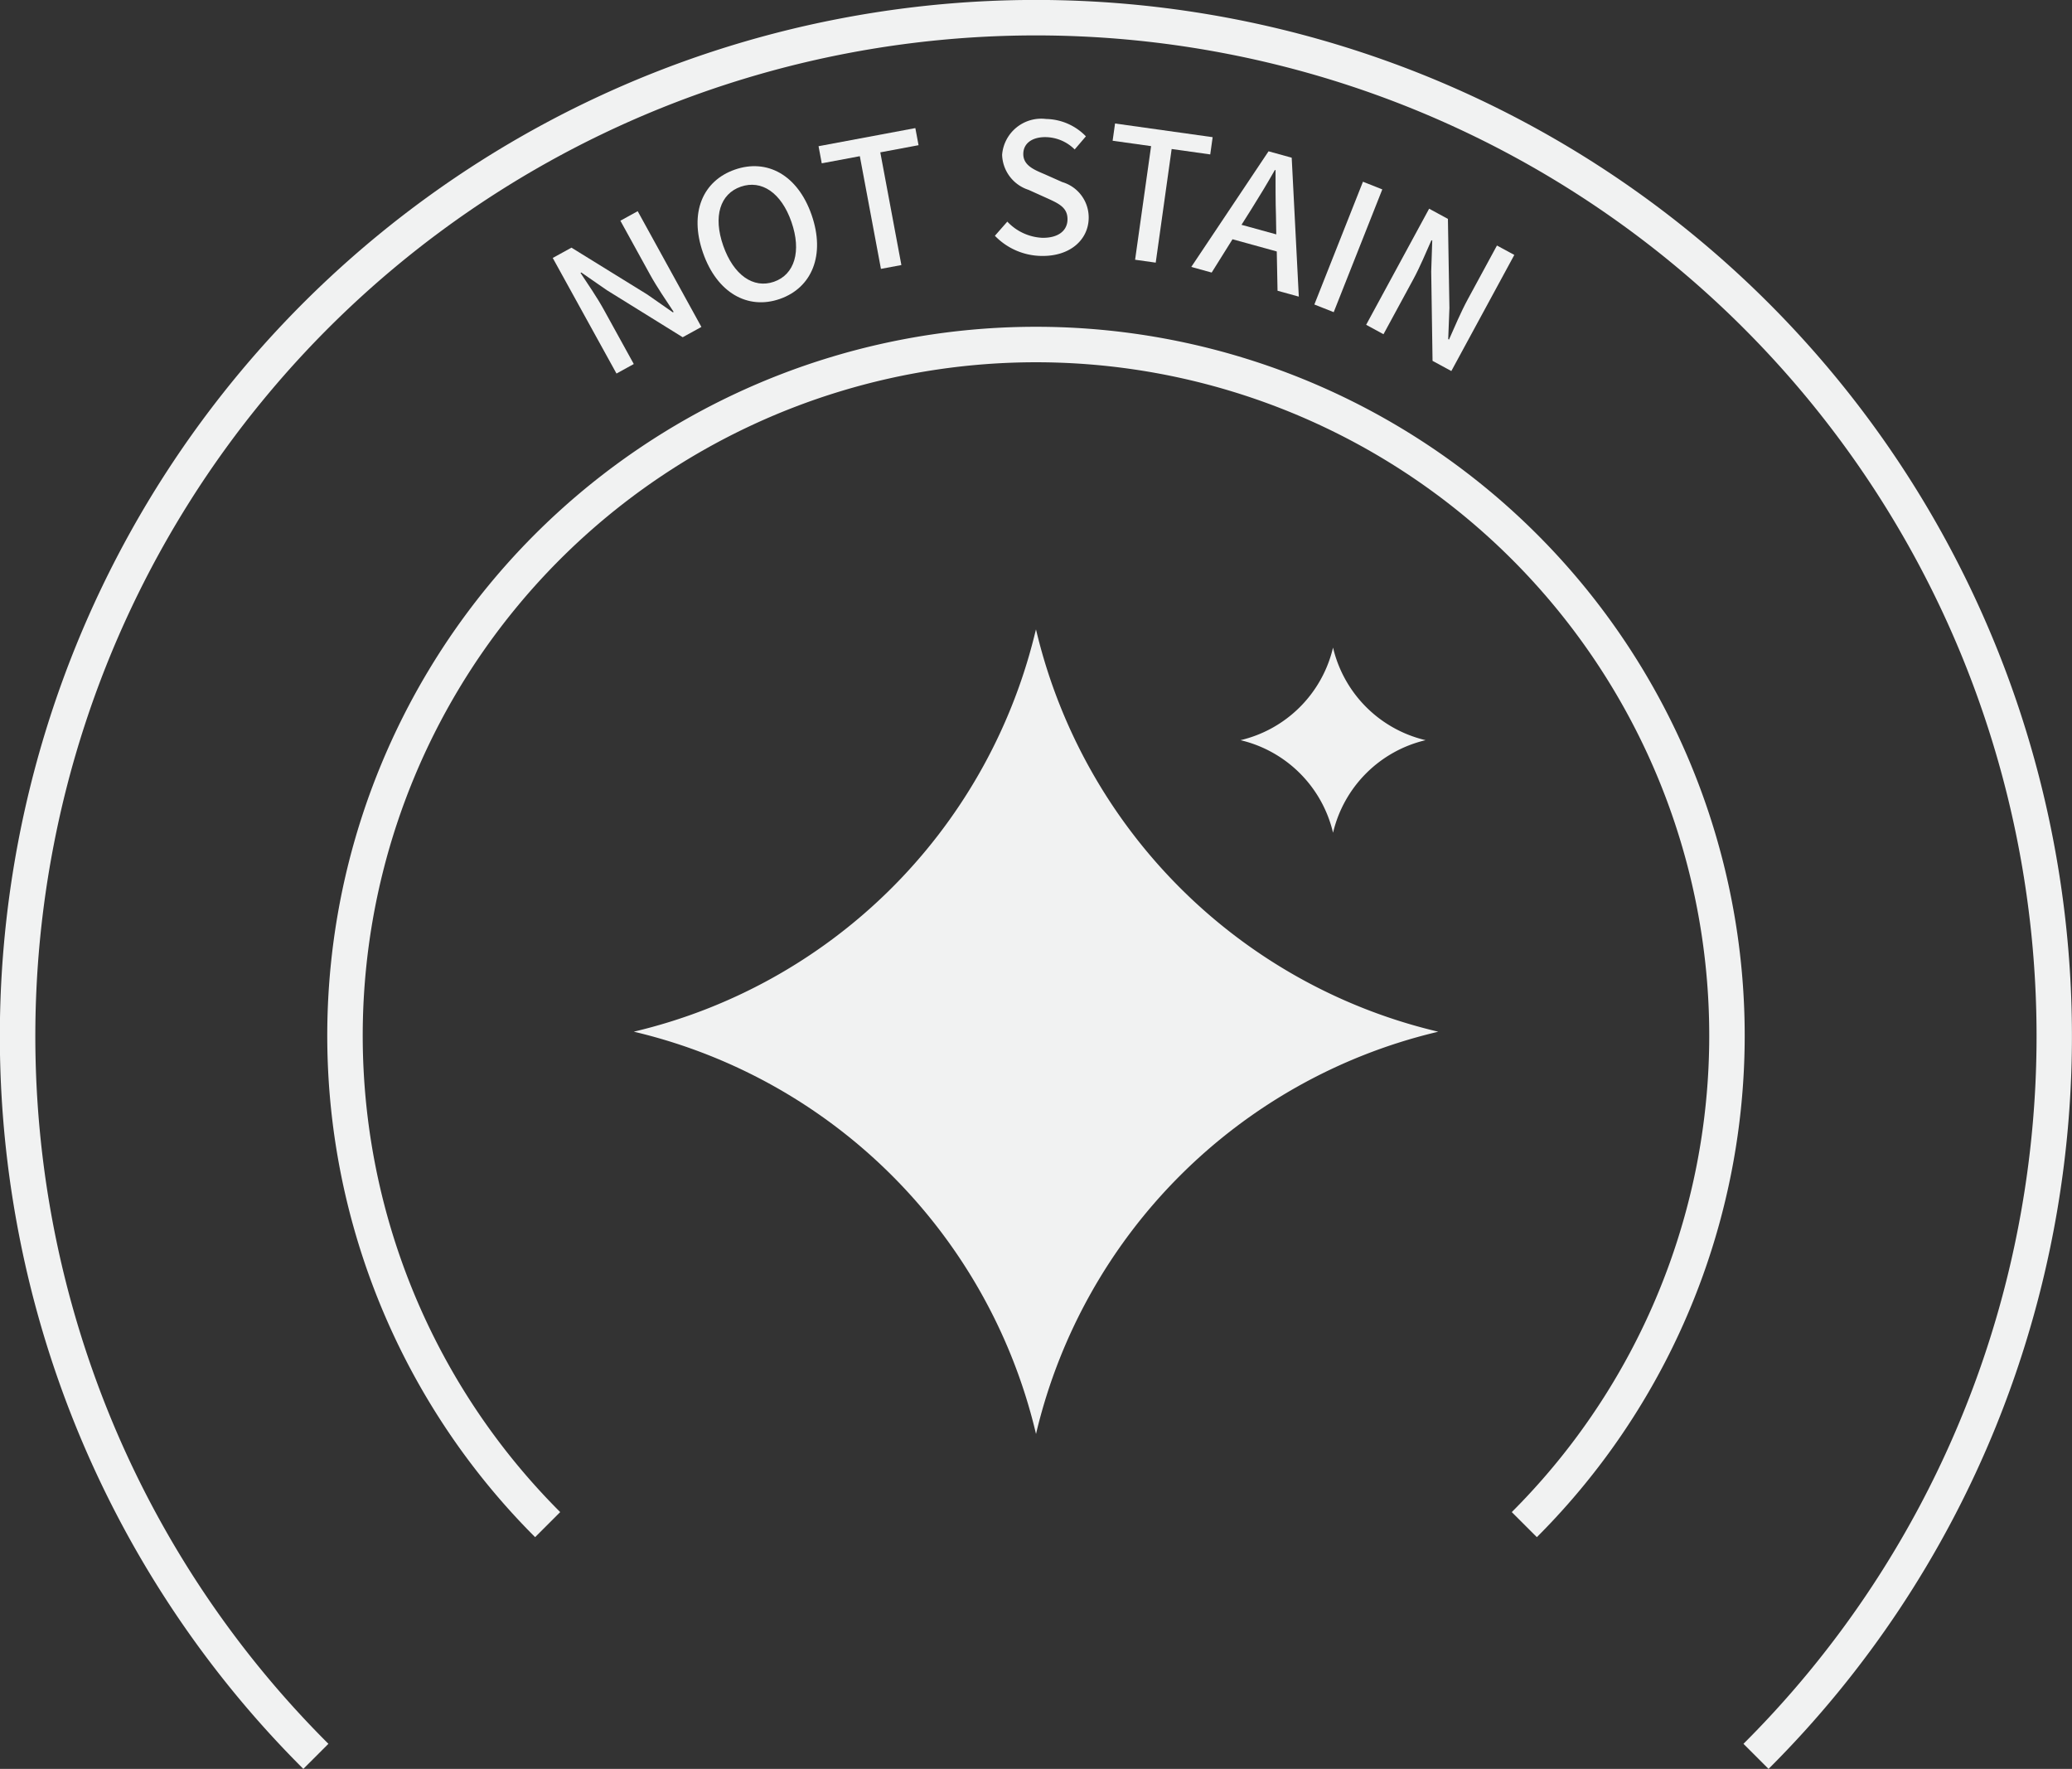 <svg xmlns="http://www.w3.org/2000/svg" width="129.289" height="110.354" viewBox="0 0 129.289 110.354"><rect x="0" y="0" width="129.289" height="110.354" fill="#333333" stroke="none"/><g transform="translate(-620.854 -4773.171)"><path d="M716.751,4869.068l-1.565-1.564a42.01,42.01,0,1,0-59.377,0l-1.565,1.564a44.223,44.223,0,1,1,62.507,0Z" fill="#f1f2f2"/><path d="M731.208,4883.525l-1.565-1.564a62.137,62.137,0,0,0,17.143-32.221,62.616,62.616,0,0,0-3.428-35.418,62.351,62.351,0,0,0-45.935-37.795A62.612,62.612,0,0,0,662,4779.956a62.347,62.347,0,0,0-37.795,45.935,62.616,62.616,0,0,0,3.428,35.418,62.042,62.042,0,0,0,13.714,20.652l-1.565,1.564a64.348,64.348,0,0,1-17.751-33.365,64.829,64.829,0,0,1,3.55-36.67,64.561,64.561,0,0,1,47.565-39.136,64.829,64.829,0,0,1,36.671,3.55,64.562,64.562,0,0,1,39.136,47.565,64.829,64.829,0,0,1-3.55,36.67A64.236,64.236,0,0,1,731.208,4883.525Z" fill="#f1f2f2"/><path d="M685.5,4862.632l-.058-.241a33.742,33.742,0,0,0-24.8-24.8l-.241-.058h0a33.744,33.744,0,0,0,24.977-24.622l.119-.474.059.24a33.739,33.739,0,0,0,24.8,24.8l.24.059-.24.058a33.741,33.741,0,0,0-24.8,24.8Z" fill="#f1f2f2"/><path d="M704.034,4825.122l-.014-.055a7.763,7.763,0,0,0-5.705-5.706l-.056-.013h0a7.764,7.764,0,0,0,5.747-5.666l.028-.109.013.056a7.763,7.763,0,0,0,5.706,5.705l.055.014-.055.013a7.765,7.765,0,0,0-5.706,5.706Z" fill="#f1f2f2"/><path d="M655.344,4789.263l1.168-.642,4.727,2.92,1.6,1.115.05-.028c-.47-.712-1.039-1.538-1.471-2.322l-1.853-3.365,1.08-.595,3.975,7.222-1.167.642-4.739-2.94-1.587-1.1-.049.027c.469.714,1.017,1.5,1.449,2.284l1.874,3.4-1.079.594Z" fill="#f1f2f2"/><path d="M664.719,4788.937c-.872-2.506-.009-4.489,1.99-5.185s3.916.322,4.788,2.828.016,4.545-1.982,5.241S665.59,4791.443,664.719,4788.937Zm5.52-1.92c-.636-1.829-1.868-2.645-3.158-2.2s-1.74,1.849-1.1,3.679,1.877,2.7,3.167,2.252S670.875,4788.847,670.239,4787.017Z" fill="#f1f2f2"/><path d="M674.506,4782.915l-2.376.445-.2-1.068,6.04-1.13.2,1.067-2.387.447,1.316,7.03-1.276.239Z" fill="#f1f2f2"/><path d="M682.933,4787.88l.776-.883a3.2,3.2,0,0,0,2.18,1.01c1,.016,1.564-.445,1.575-1.139.013-.75-.544-1-1.3-1.343l-1.135-.512a2.373,2.373,0,0,1-1.645-2.189,2.451,2.451,0,0,1,2.748-2.23,3.535,3.535,0,0,1,2.48,1.083l-.7.818a2.62,2.62,0,0,0-1.8-.769c-.84-.014-1.4.38-1.406,1.041-.011.706.645.985,1.312,1.265l1.124.5a2.3,2.3,0,0,1,1.644,2.257c-.022,1.321-1.137,2.378-2.94,2.349A4.111,4.111,0,0,1,682.933,4787.88Z" fill="#f1f2f2"/><path d="M692.68,4782.287l-2.4-.336.151-1.076,6.09.854-.15,1.076-2.408-.338-.994,7.089-1.287-.181Z" fill="#f1f2f2"/><path d="M700.522,4788.859l-2.762-.762-1.3,2.078-1.273-.351,4.822-7.214,1.445.4.443,8.666-1.327-.366Zm-.031-1.066-.019-1.154c-.032-.937-.025-1.888-.026-2.851l-.043-.012c-.477.844-.966,1.649-1.463,2.44l-.618.98Z" fill="#f1f2f2"/><path d="M705.9,4784.508l1.207.479-3.032,7.659-1.207-.479Z" fill="#f1f2f2"/><path d="M710.029,4786.191l1.172.636.094,5.554-.075,1.947.049.026c.347-.779.733-1.7,1.161-2.491l1.831-3.375,1.083.587-3.93,7.244-1.172-.636-.083-5.574.064-1.928-.049-.026c-.347.78-.712,1.665-1.139,2.452l-1.854,3.415-1.082-.588Z" fill="#f1f2f2"/></g></svg>